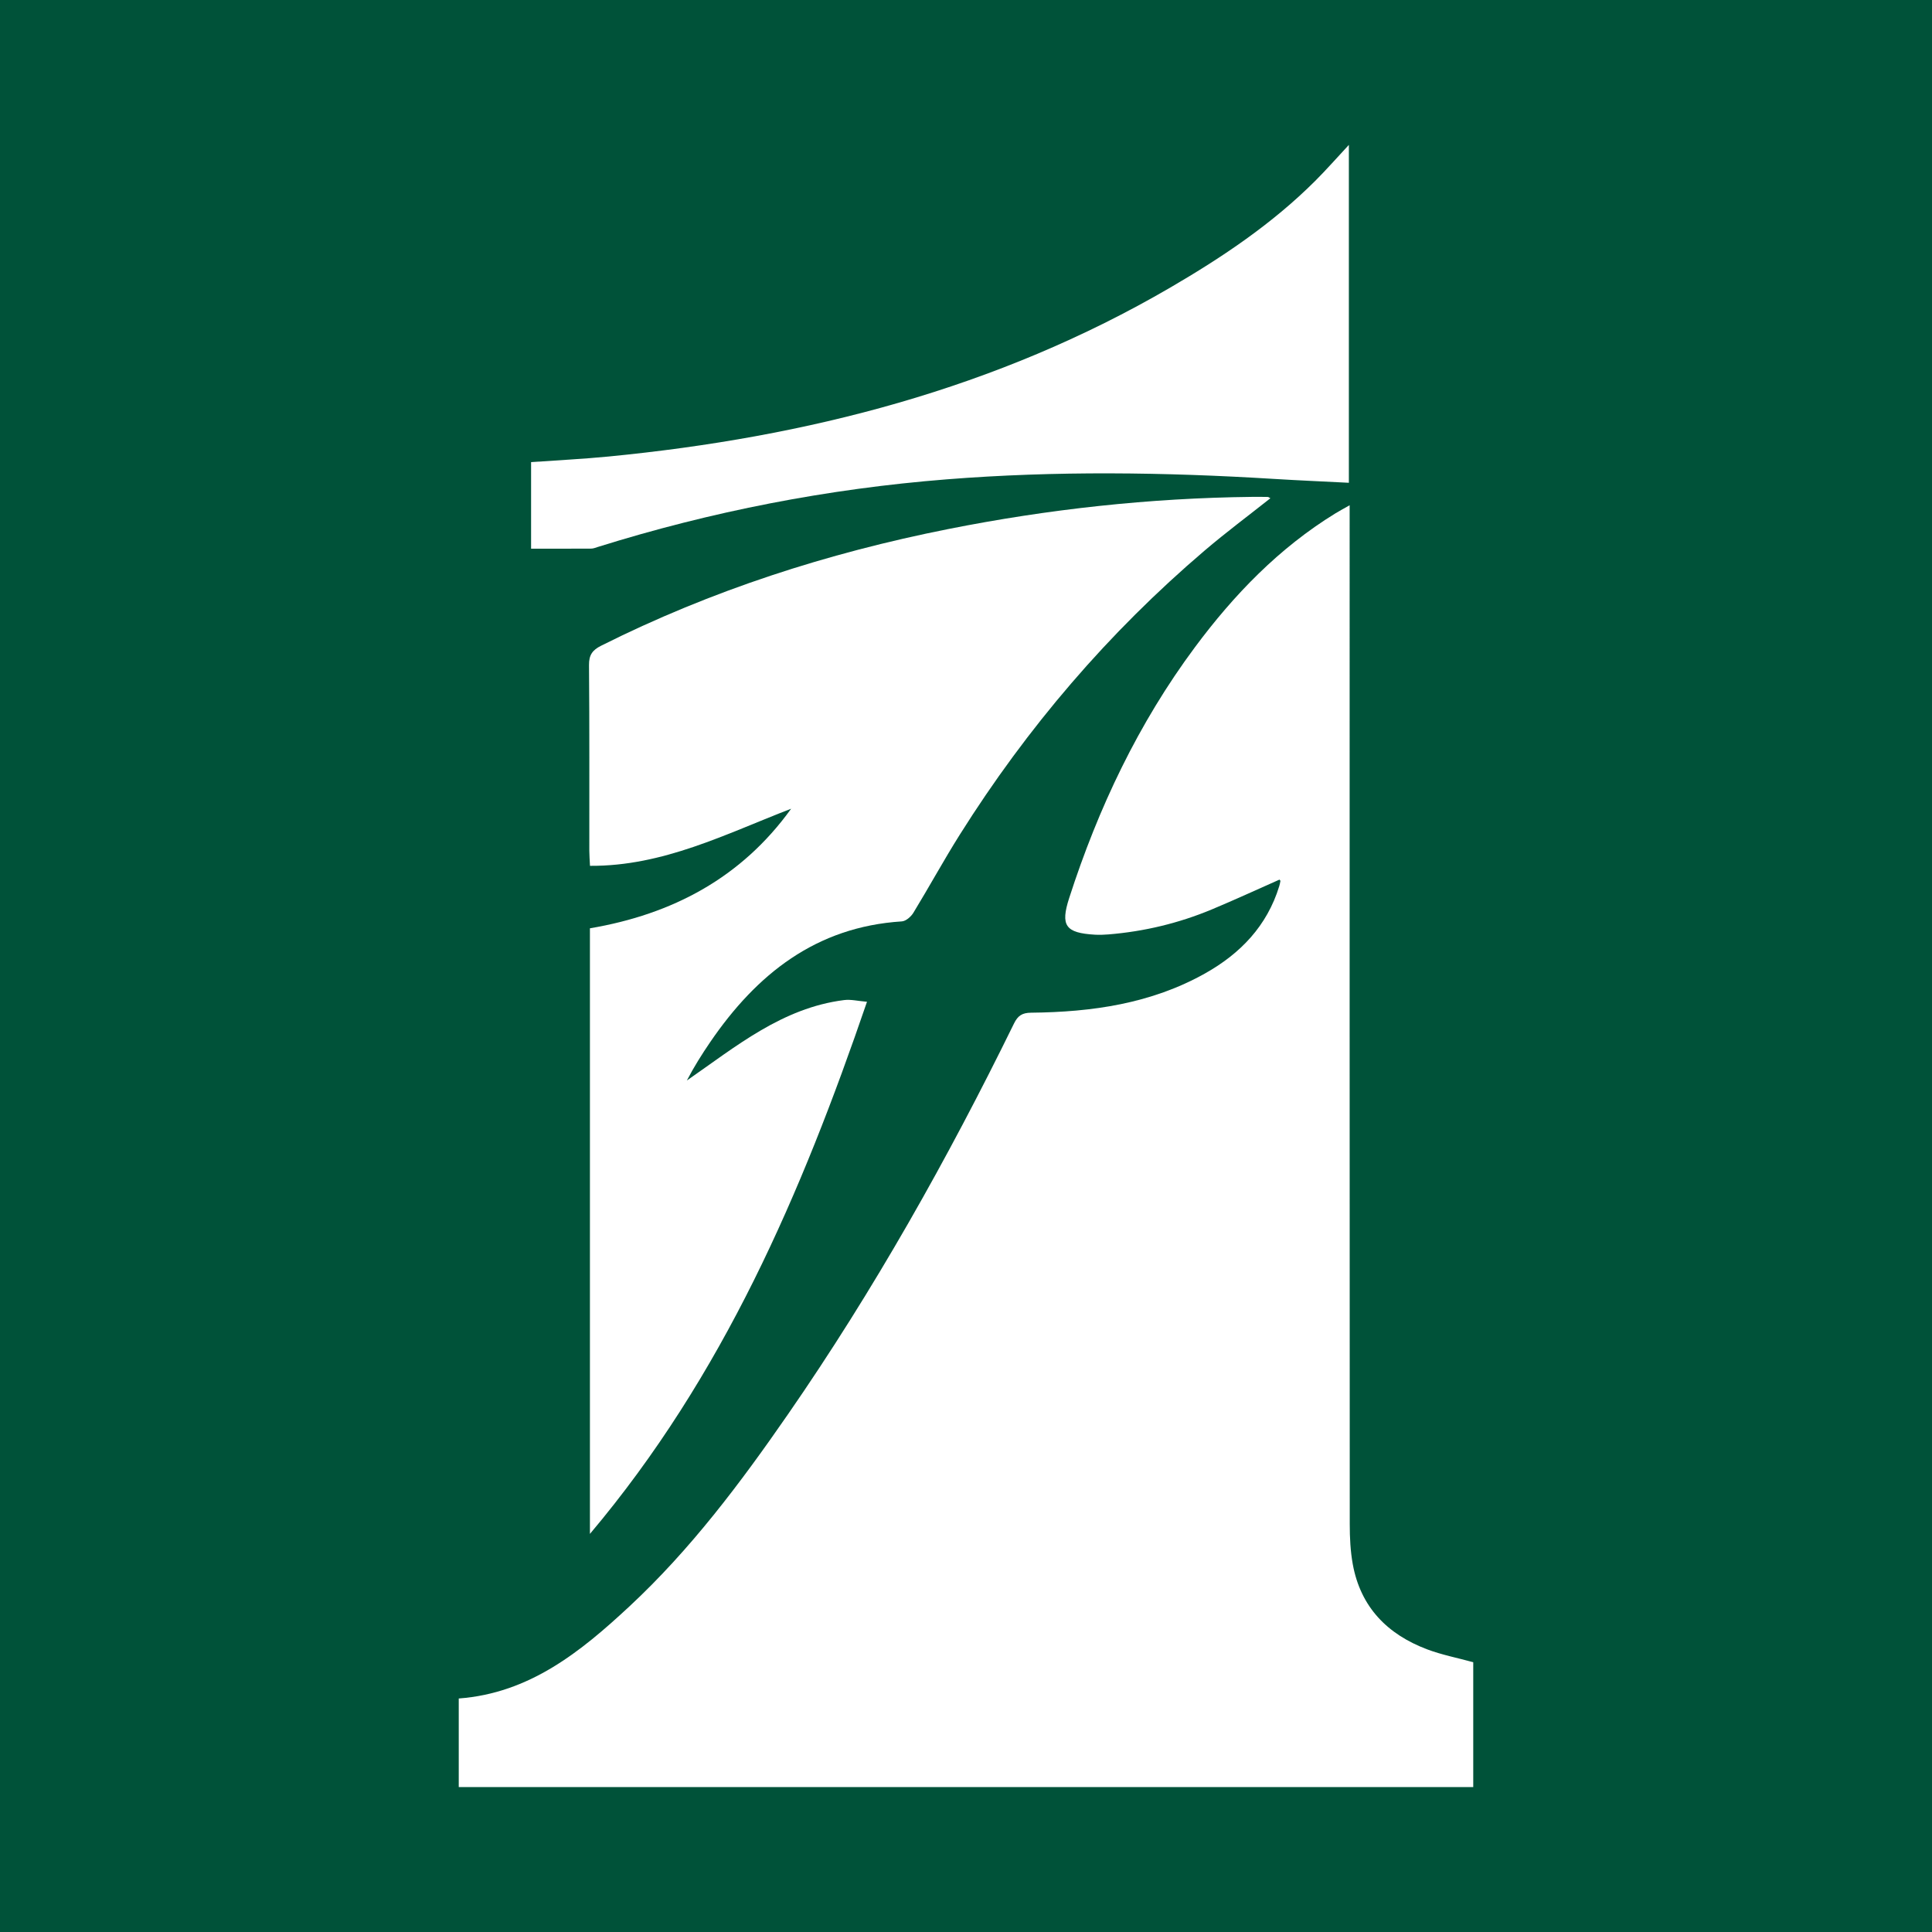 <?xml version="1.0" encoding="utf-8"?>
<!-- Generator: Adobe Illustrator 17.0.0, SVG Export Plug-In . SVG Version: 6.00 Build 0)  -->
<!DOCTYPE svg PUBLIC "-//W3C//DTD SVG 1.1//EN" "http://www.w3.org/Graphics/SVG/1.1/DTD/svg11.dtd">
<svg version="1.1" id="Layer_1" xmlns="http://www.w3.org/2000/svg" xmlns:xlink="http://www.w3.org/1999/xlink" x="0px" y="0px"
	 width="200px" height="200px" viewBox="0 0 200 200" enable-background="new 0 0 200 200" xml:space="preserve">
<rect fill="#005239" width="200" height="200"/>
<g>
	<path fill="#FFFFFF" d="M132.453,91.056c-2.331,1.031-4.653,2.105-7.012,3.089c-3.425,1.429-7.001,2.284-10.703,2.586
		c-0.459,0.037-0.924,0.054-1.383,0.028c-3.073-0.177-3.593-0.944-2.672-3.798c3.009-9.323,7.159-18.083,13.019-25.965
		c4.043-5.439,8.705-10.27,14.536-13.851c0.386-0.237,0.786-0.45,1.476-0.842c0,0.82,0,1.388,0,1.955
		c0,34.514-0.004,69.028,0.012,103.542c0.001,1.375,0.067,2.772,0.312,4.122c0.807,4.451,3.59,7.27,7.711,8.822
		c1.498,0.564,3.092,0.872,4.761,1.329c0,4.212,0,8.523,0,12.927c-34.995,0-69.952,0-105.02,0c0-3.017,0-6.071,0-9.173
		c7.316-0.543,12.618-4.836,17.652-9.518c6.351-5.906,11.525-12.812,16.44-19.916c8.888-12.846,16.518-26.421,23.385-40.435
		c0.401-0.819,0.849-1.113,1.77-1.123c6.288-0.065,12.416-0.927,18.008-4.064c3.664-2.056,6.421-4.921,7.683-9.037
		c0.053-0.174,0.089-0.355,0.121-0.535C132.556,91.168,132.502,91.125,132.453,91.056z"/>
	<path fill="#FFFFFF" d="M131.51,51.579c-2.278,1.806-4.592,3.528-6.783,5.395c-9.975,8.501-18.401,18.35-25.375,29.439
		c-1.667,2.651-3.169,5.407-4.801,8.081c-0.244,0.4-0.77,0.861-1.191,0.888c-8.89,0.565-15.032,5.462-19.836,12.49
		c-0.87,1.273-1.691,2.58-2.422,3.983c5.083-3.52,9.87-7.518,16.277-8.328c0.704-0.089,1.443,0.1,2.372,0.177
		c-6.785,19.82-14.88,38.717-28.682,55.085c0-21.143,0-41.879,0-62.691c8.548-1.45,15.689-5.236,20.83-12.379
		c-6.736,2.591-13.235,5.963-20.823,5.912c-0.03-0.648-0.07-1.099-0.07-1.55c-0.005-6.413,0.022-12.826-0.032-19.239
		c-0.009-1.04,0.356-1.546,1.25-1.995c11.406-5.719,23.432-9.594,35.92-12.076c10.376-2.063,20.854-3.213,31.438-3.334
		c0.554-0.006,1.107-0.003,1.661,0.007C131.318,51.447,131.391,51.517,131.51,51.579z"/>
	<path fill="#FFFFFF" d="M54.978,56.799c0-3.147,0-5.987,0-8.961c2.713-0.193,5.372-0.322,8.019-0.579
		c20.538-1.999,40.177-7.015,58.16-17.496c5.389-3.141,10.555-6.605,14.995-11.039c1.157-1.155,2.237-2.388,3.482-3.724
		c0,11.728,0,23.273,0,34.977c-2.641-0.135-5.206-0.243-7.767-0.401c-11.289-0.695-22.571-0.849-33.864,0.045
		c-12.316,0.975-24.351,3.318-36.134,7.006c-0.22,0.069-0.446,0.164-0.669,0.165C59.178,56.805,57.157,56.799,54.978,56.799z"/>
</g>
</svg>
